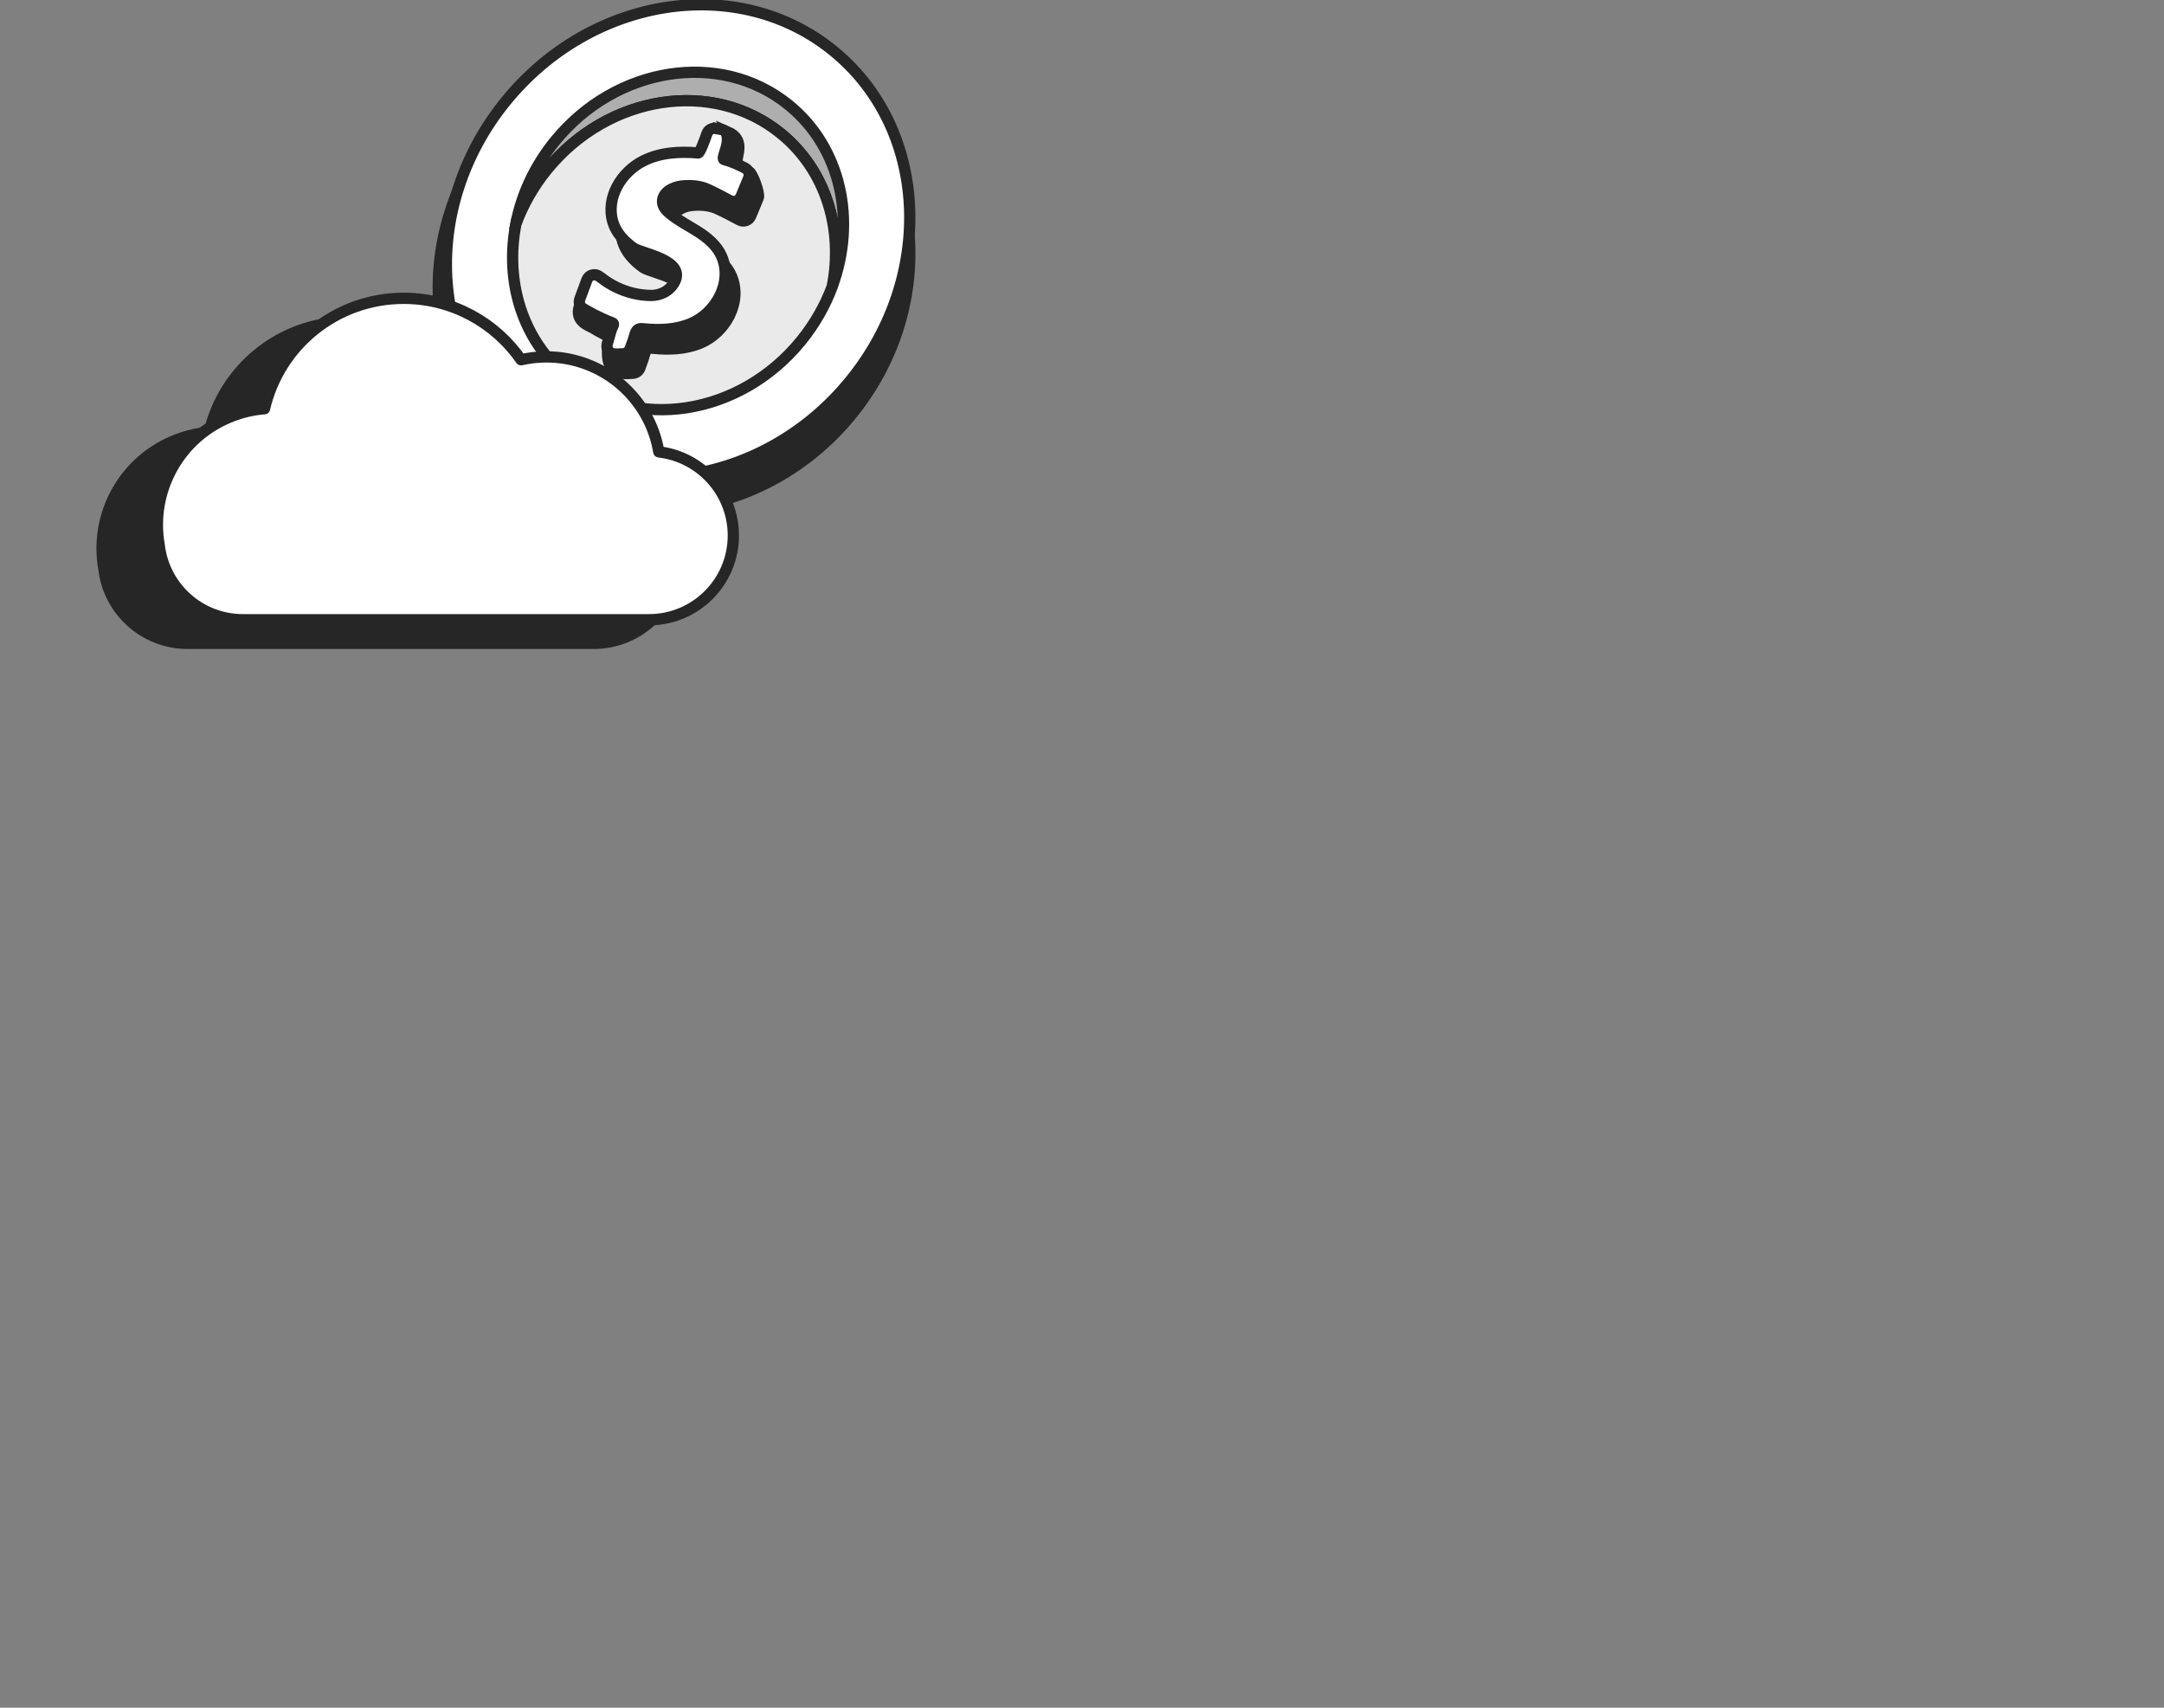 <svg width="384" height="303" viewBox="0 0 384 303" fill="none" xmlns="http://www.w3.org/2000/svg">
<rect x="0" y="0" width="384" height="303" fill="#808080" stroke="none"/>
<g clip-path="url(#clip0_106_2733)">
<path d="M151.091 73.563C166.307 54.883 164.544 28.294 147.155 14.174C129.766 0.054 103.334 3.751 88.119 22.431C72.904 41.11 74.666 67.7 92.055 81.82C109.445 95.94 135.876 92.243 151.091 73.563Z" fill="#262626" stroke="#262626" stroke-width="2" stroke-miterlimit="10"/>
<path d="M150.877 67.561C166.069 48.91 164.705 22.683 147.83 8.982C130.956 -4.72 104.961 -0.708 89.769 17.943C74.577 36.594 75.941 62.821 92.816 76.522C109.69 90.224 135.685 86.212 150.877 67.561Z" fill="white" stroke="#262626" stroke-width="2" stroke-miterlimit="10"/>
<path d="M91.559 39.676C92.812 36.322 94.648 33.06 97.068 30.078C107.925 16.754 126.499 13.89 138.541 23.682C146.554 30.188 149.677 40.647 147.671 50.837C151.996 39.177 149.305 26.217 139.962 18.63C127.913 8.846 109.347 11.71 98.481 25.034C94.86 29.486 92.541 34.556 91.551 39.676H91.559Z" fill="#AEAEAE" stroke="#262626" stroke-width="2" stroke-miterlimit="10"/>
<path d="M91.56 39.676C89.546 49.882 92.651 60.367 100.673 66.873C112.732 76.665 131.297 73.801 142.146 60.477C144.583 57.477 146.428 54.216 147.68 50.837C149.686 40.639 146.563 30.188 138.549 23.682C126.499 13.89 107.934 16.754 97.077 30.078C94.648 33.06 92.82 36.322 91.568 39.676H91.56Z" fill="#EAEAEA" stroke="#262626" stroke-width="2" stroke-miterlimit="10"/>
<path d="M129.207 23.429C132.135 24.696 130.815 27.433 130.806 28.312C130.79 29.867 129.656 31.649 130.248 31.793C131.568 32.114 132 29.977 132.947 30.475C133.59 30.813 134.843 34.387 134.572 35.054L133.21 38.341C132.888 39.11 131.974 39.439 131.238 39.042C130.113 38.434 128.505 37.589 127.227 37.014C125.822 36.389 124.138 36.288 122.59 36.474C121.185 36.643 119.332 37.521 119.29 39.177C119.273 40.09 119.967 40.842 120.677 41.416C122.226 42.667 124.028 43.562 125.704 44.644C127.379 45.725 128.97 47.085 129.766 48.91C131.822 53.583 128.708 59.041 124.274 60.882C121.667 61.964 118.748 62.082 115.939 61.795C115.642 61.761 115.329 61.727 115.059 61.837C114.466 62.065 114.322 63.147 114.136 63.67L113.552 65.301C113.358 65.833 112.875 66.197 112.308 66.23C111.657 66.273 110.87 66.306 110.599 66.247C110.582 66.247 110.565 66.247 110.54 66.239C109.753 66.07 107.527 65.926 107.824 61.964C107.908 60.874 110.142 62.099 110.311 61.685C110.464 61.322 110.802 60.882 110.396 60.73C108.01 59.809 106.224 58.812 105.2 58.187C104.625 57.832 101.925 57.063 102.797 54.36L105.869 53.118C106.182 52.273 107.206 51.935 107.967 52.434C108.204 52.586 108.399 52.729 108.509 52.814C109.313 53.447 110.193 53.988 111.115 54.427C113.028 55.357 115.143 55.864 117.276 55.881C118.883 55.889 120.449 55.112 121.287 53.743C123.825 49.612 115.566 48.48 114.119 47.449C112.511 46.3 111.073 44.787 110.498 42.903C109.152 38.51 112.004 33.939 115.896 31.996C118.9 30.492 122.336 30.306 125.628 30.593C125.907 30.619 126.694 28.532 127.168 27.163C127.396 26.504 128.073 26.124 128.759 26.251L129.216 23.446L129.207 23.429Z" fill="#262626" stroke="#262626" stroke-width="2" stroke-miterlimit="10"/>
<path d="M128.014 22.956C128.877 23.125 129.089 23.969 129.08 24.848C129.063 26.403 127.929 28.185 128.522 28.329C129.842 28.65 131.264 29.317 132.211 29.824C132.854 30.162 133.125 30.931 132.846 31.599L131.484 34.885C131.162 35.654 130.248 35.984 129.512 35.587C128.386 34.978 126.779 34.133 125.501 33.559C124.096 32.934 122.412 32.832 120.864 33.018C119.459 33.187 117.606 34.066 117.563 35.722C117.547 36.634 118.24 37.386 118.951 37.961C120.5 39.211 122.302 40.107 123.978 41.188C125.653 42.27 127.244 43.63 128.039 45.455C130.096 50.127 126.982 55.585 122.548 57.427C119.941 58.508 117.022 58.626 114.212 58.339C113.916 58.305 113.603 58.272 113.332 58.381C112.74 58.609 112.596 59.691 112.41 60.215L111.826 61.845C111.632 62.378 111.149 62.741 110.582 62.775C109.931 62.817 109.144 62.851 108.873 62.792C108.856 62.792 108.839 62.792 108.814 62.783C108.027 62.614 107.544 61.82 107.756 61.051C108.044 59.995 108.416 58.643 108.585 58.238C108.738 57.874 109.076 57.435 108.67 57.283C106.284 56.362 104.498 55.365 103.474 54.74C102.899 54.385 102.653 53.684 102.89 53.05L104.143 49.662C104.456 48.817 105.48 48.479 106.241 48.978C106.478 49.13 106.673 49.274 106.783 49.358C107.587 49.992 108.467 50.532 109.389 50.972C111.302 51.901 113.417 52.408 115.549 52.425C117.157 52.433 118.723 51.656 119.56 50.287C122.099 46.156 113.84 45.024 112.393 43.993C110.785 42.844 109.347 41.332 108.771 39.448C107.426 35.054 110.278 30.483 114.17 28.54C117.174 27.036 120.61 26.85 123.902 27.138C124.181 27.163 124.968 25.076 125.442 23.707C125.67 23.048 126.347 22.668 127.032 22.795L128.023 22.981L128.014 22.956Z" fill="white" stroke="#262626" stroke-width="2" stroke-miterlimit="10"/>
<path d="M107.087 84.362C105.496 74.806 97.177 67.514 87.15 67.514C85.601 67.514 81.607 60.308 80.16 60.637C75.582 54.047 70.446 57.123 61.806 57.123C49.782 57.123 39.72 65.487 37.122 76.707C35.227 76.859 33.323 77.281 31.453 77.991C21.992 81.582 16.712 91.349 18.438 100.947C19.301 108.381 25.622 114.152 33.297 114.152H105.343C113.611 114.152 120.313 107.461 120.313 99.206C120.313 91.543 114.542 85.24 107.104 84.37L107.087 84.362Z" fill="#262626" stroke="#262626" stroke-width="2" stroke-miterlimit="10"/>
<path d="M116.903 80.171C115.313 70.615 106.994 63.324 96.967 63.324C95.418 63.324 93.904 63.501 92.457 63.831C87.879 57.241 80.254 52.932 71.623 52.932C59.598 52.932 49.537 61.296 46.939 72.516C45.044 72.668 43.14 73.091 41.27 73.8C31.809 77.391 26.529 87.158 28.255 96.756C29.118 104.191 35.439 109.961 43.114 109.961H115.16C123.428 109.961 130.13 103.27 130.13 95.016C130.13 87.352 124.359 81.05 116.92 80.179L116.903 80.171Z" fill="white" stroke="#262626" stroke-width="2" stroke-linecap="round" stroke-linejoin="round"/>
</g>
<defs>
<clipPath id="clip0_106_2733">
<rect width="384" height="303" fill="white"/>
</clipPath>
</defs>
</svg>
